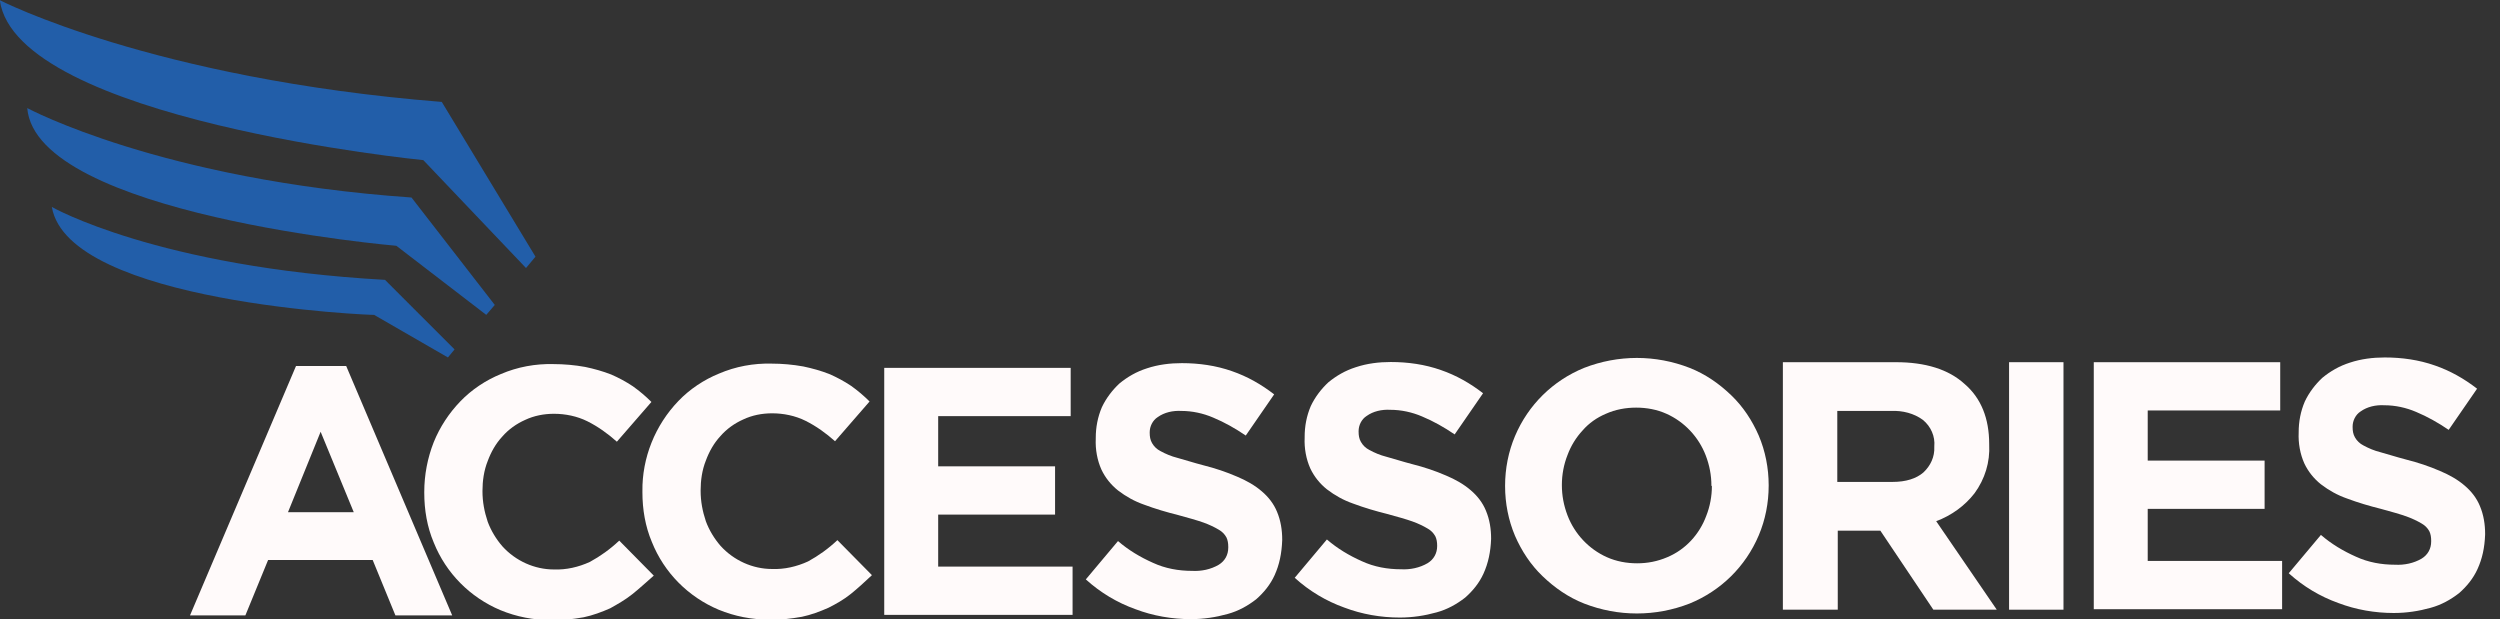 <?xml version="1.0" encoding="utf-8"?>
<!-- Generator: Adobe Illustrator 27.8.1, SVG Export Plug-In . SVG Version: 6.00 Build 0)  -->
<svg version="1.1" class="acce_1" xmlns="http://www.w3.org/2000/svg" xmlns:xlink="http://www.w3.org/1999/xlink" x="0px" y="0px"
	 viewBox="0 0 528.3 130.9" style="enable-background:new 0 0 528.3 130.9;" xml:space="preserve">
<rect x="0" y="0" width="528.3" height="130.9" fill="#333333" stroke="none"/>
<style type="text/css">
	.st0sdsdsdd{fill:#225EA9;}
	.st1sdsdsdd{fill:#FFFAFA;}
	.st2sdsdsdd{fill:none;}
</style>
<g id="Group_923" transform="translate(-149.244 -1595.361)">
	<path id="Path_753" class="st0sdsdsdd" d="M149.2,1595.4c0,0,32.2,16.6,93.4,21.5l19.8,32.7l-2,2.4l-21.7-22.8
		C238.7,1629.2,152.7,1620.7,149.2,1595.4"/>
	<path id="Path_754" class="st0sdsdsdd" d="M155,1618.2c0,0,28.2,15.2,81.2,18.9l17.6,22.7l-1.8,2.1l-19-14.6
		C233,1647.3,156.9,1640.8,155,1618.2"/>
	<path id="Path_764" class="st0sdsdsdd" d="M160.2,1639.1c0,0,22.2,12.7,70.4,15.4l14.7,14.7l-1.4,1.7l-15.6-9
		C228.5,1662,163.7,1659.5,160.2,1639.1"/>
	<path id="Path_765" class="st1sdsdsdd" d="M232.8,1725.4l-4.8-11.7h-22.1l-4.8,11.7h-11.7l22.4-52.7h10.6l22.4,52.7H232.8z M217,1686.6
		l-6.9,17H224L217,1686.6z"/>
	<path id="Path_755" class="st1sdsdsdd" d="M282.9,1720.9c-1.5,1.2-3.1,2.1-4.7,3c-1.8,0.8-3.7,1.5-5.6,1.9c-2.3,0.4-4.6,0.7-6.9,0.6
		c-3.7,0-7.3-0.7-10.7-2.1c-6.4-2.7-11.5-7.8-14.1-14.3c-1.4-3.3-2-6.9-2-10.5v-0.2c0-3.6,0.7-7.2,2-10.5c1.3-3.2,3.2-6.1,5.6-8.6
		c2.4-2.5,5.4-4.5,8.6-5.8c3.5-1.5,7.3-2.2,11.1-2.1c2.2,0,4.5,0.2,6.7,0.6c1.9,0.4,3.7,0.9,5.5,1.6c1.6,0.7,3.1,1.5,4.6,2.5
		c1.4,1,2.7,2.1,3.9,3.3l-7.3,8.4c-1.9-1.7-4-3.2-6.2-4.3c-2.2-1.1-4.7-1.6-7.1-1.6c-2.1,0-4.2,0.4-6.1,1.3c-1.8,0.8-3.5,2-4.8,3.5
		c-1.4,1.5-2.4,3.3-3.1,5.2c-0.8,2-1.1,4.2-1.1,6.3v0.1c0,2.2,0.4,4.3,1.1,6.4c0.7,1.9,1.8,3.7,3.1,5.2c2.8,3.1,6.8,4.9,10.9,4.9
		c2.6,0.1,5.2-0.5,7.6-1.6c2.2-1.2,4.3-2.7,6.2-4.5l7.3,7.4C285.8,1718.4,284.4,1719.7,282.9,1720.9"/>
	<path id="Path_756" class="st1sdsdsdd" d="M329,1720.9c-1.5,1.2-3.1,2.1-4.7,2.9c-1.8,0.8-3.7,1.5-5.6,1.9c-2.3,0.4-4.6,0.7-6.9,0.6
		c-3.7,0-7.3-0.7-10.7-2.1c-6.4-2.7-11.5-7.8-14.1-14.3c-1.4-3.3-2-6.9-2-10.5v-0.2c-0.1-7.1,2.7-14,7.6-19.1
		c2.4-2.5,5.4-4.5,8.6-5.8c3.5-1.5,7.3-2.2,11.1-2.1c2.2,0,4.5,0.2,6.7,0.6c1.9,0.4,3.7,0.9,5.5,1.6c1.6,0.7,3.1,1.5,4.6,2.5
		c1.4,1,2.7,2.1,3.9,3.3l-7.3,8.4c-1.9-1.7-4-3.2-6.2-4.3c-2.2-1.1-4.7-1.6-7.1-1.6c-2.1,0-4.2,0.4-6.1,1.3c-1.8,0.8-3.5,2-4.8,3.5
		c-1.4,1.5-2.4,3.3-3.1,5.2c-0.8,2-1.1,4.2-1.1,6.3v0.1c0,2.2,0.4,4.3,1.1,6.4c0.7,1.9,1.8,3.7,3.1,5.2c2.8,3.1,6.8,4.9,10.9,4.9
		c2.6,0.1,5.2-0.5,7.6-1.6c2.2-1.2,4.3-2.7,6.2-4.5l7.3,7.4C331.9,1718.4,330.5,1719.7,329,1720.9"/>
	<path id="Path_757" class="st1sdsdsdd" d="M336.1,1725.4v-52.3h39.4v10.2h-28v10.6h24.7v10.2h-24.7v11h28.4v10.2H336.1z"/>
	<path id="Path_758" class="st1sdsdsdd" d="M418.6,1716.9c-0.9,2-2.3,3.7-3.9,5.1c-1.8,1.4-3.8,2.5-6,3.1c-2.5,0.7-5.1,1.1-7.8,1.1
		c-4,0-8-0.7-11.7-2.1c-3.9-1.4-7.4-3.5-10.5-6.3l6.8-8.1c2.2,1.9,4.7,3.4,7.4,4.6c2.6,1.2,5.4,1.7,8.3,1.7c1.9,0.1,3.9-0.3,5.6-1.3
		c1.3-0.8,2-2.1,2-3.6v-0.2c0-0.7-0.1-1.4-0.4-2c-0.4-0.7-0.9-1.2-1.6-1.6c-1-0.6-2.1-1.1-3.2-1.5c-1.4-0.5-3.2-1-5.4-1.6
		c-2.4-0.6-4.8-1.3-7.2-2.2c-2-0.7-3.8-1.7-5.5-3c-1.5-1.2-2.7-2.7-3.5-4.4c-0.9-2-1.3-4.3-1.2-6.5v-0.2c0-2.2,0.4-4.4,1.3-6.5
		c0.9-1.9,2.2-3.6,3.7-5c1.7-1.4,3.6-2.5,5.8-3.2c2.4-0.8,4.9-1.1,7.4-1.1c3.6,0,7.2,0.5,10.6,1.7c3.2,1.1,6.2,2.8,8.9,4.9l-6,8.7
		c-2.2-1.5-4.5-2.8-6.9-3.8c-2.1-0.9-4.4-1.4-6.7-1.4c-1.8-0.1-3.6,0.3-5,1.3c-1.1,0.7-1.7,2-1.7,3.2v0.1c0,0.8,0.1,1.5,0.5,2.2
		c0.4,0.7,1,1.3,1.8,1.7c1.1,0.6,2.3,1.1,3.5,1.4c1.5,0.4,3.3,1,5.6,1.6c2.4,0.6,4.8,1.4,7.1,2.4c1.9,0.8,3.7,1.8,5.2,3.1
		c1.4,1.2,2.5,2.6,3.2,4.3c0.8,1.9,1.1,3.9,1.1,5.9v0.1C420.1,1712.3,419.6,1714.7,418.6,1716.9"/>
	<path id="Path_759" class="st1sdsdsdd" d="M520.9,1708.5c-2.8,6.6-8,11.7-14.6,14.4c-7.2,2.8-15.1,2.8-22.3,0c-3.3-1.3-6.2-3.3-8.8-5.8
		c-2.5-2.4-4.4-5.3-5.8-8.5c-1.4-3.3-2.1-6.9-2.1-10.5v-0.1c0-3.6,0.7-7.2,2.1-10.5c2.8-6.6,8-11.7,14.6-14.4
		c7.2-2.8,15.1-2.8,22.3,0c3.3,1.3,6.2,3.3,8.8,5.8c2.5,2.4,4.4,5.3,5.8,8.5c1.4,3.3,2.1,6.9,2.1,10.5v0.1
		C523,1701.6,522.3,1705.2,520.9,1708.5 M510.9,1698c0-2.2-0.4-4.3-1.2-6.4c-1.5-3.9-4.5-7.1-8.3-8.8c-2-0.9-4.2-1.3-6.4-1.3
		c-2.2,0-4.4,0.4-6.4,1.3c-1.9,0.8-3.6,2-4.9,3.5c-1.4,1.5-2.5,3.3-3.2,5.2c-0.8,2-1.2,4.2-1.2,6.3v0.1c0,2.2,0.4,4.3,1.2,6.4
		c1.5,3.9,4.5,7.1,8.3,8.8c2,0.9,4.2,1.3,6.4,1.3c2.2,0,4.3-0.4,6.4-1.3c1.9-0.8,3.6-2,5-3.5c1.4-1.5,2.5-3.3,3.2-5.2
		c0.8-2,1.2-4.2,1.2-6.3L510.9,1698z"/>
	<path id="Path_760" class="st1sdsdsdd" d="M557.8,1724.2l-11.2-16.7h-9v16.7H526v-52.3h23.9c6.2,0,11.1,1.5,14.5,4.6
		c3.5,3,5.2,7.3,5.2,12.7v0.1c0.2,3.7-0.9,7.3-3.1,10.3c-2.1,2.7-4.9,4.7-8.1,5.9l12.8,18.7H557.8z M558,1689.7
		c0.2-2.1-0.7-4.2-2.4-5.6c-1.9-1.4-4.3-2-6.7-1.9h-11.4v15h11.7c2.8,0,5-0.7,6.5-2c1.5-1.4,2.4-3.3,2.3-5.4L558,1689.7z"/>
	<rect id="Rectangle_744" x="573.8" y="1671.9" class="st1sdsdsdd" width="11.5" height="52.3"/>
	<path id="Path_761" class="st1sdsdsdd" d="M591.7,1724.2v-52.3h39.4v10.2h-28v10.6h24.7v10.2h-24.7v11h28.4v10.2H591.7z"/>
	<path id="Path_762" class="st1sdsdsdd" d="M672.8,1715.6c-0.9,2-2.3,3.7-3.9,5.1c-1.8,1.4-3.8,2.5-6,3.1c-2.5,0.7-5.1,1.1-7.8,1.1
		c-4,0-8-0.7-11.7-2.1c-3.9-1.4-7.4-3.5-10.5-6.3l6.8-8.1c2.2,1.9,4.7,3.4,7.4,4.6c2.6,1.2,5.4,1.7,8.3,1.7c1.9,0.1,3.9-0.3,5.6-1.3
		c1.3-0.8,2-2.1,2-3.6v-0.2c0-0.7-0.1-1.4-0.4-2c-0.4-0.7-0.9-1.2-1.6-1.6c-1-0.6-2.1-1.1-3.2-1.5c-1.4-0.5-3.2-1-5.4-1.6
		c-2.4-0.6-4.8-1.3-7.2-2.2c-2-0.7-3.8-1.7-5.5-3c-1.5-1.2-2.7-2.7-3.5-4.4c-0.9-2-1.3-4.3-1.2-6.5v-0.1c0-2.2,0.4-4.4,1.3-6.5
		c0.9-1.9,2.2-3.6,3.7-5c1.7-1.4,3.6-2.5,5.8-3.2c2.4-0.8,4.9-1.1,7.4-1.1c3.6,0,7.2,0.5,10.6,1.7c3.2,1.1,6.2,2.8,8.9,4.9l-6,8.7
		c-2.2-1.5-4.5-2.8-6.9-3.8c-2.1-0.9-4.4-1.4-6.7-1.4c-1.8-0.1-3.6,0.3-5,1.3c-1.1,0.7-1.7,2-1.7,3.2v0.1c0,0.8,0.1,1.5,0.5,2.2
		c0.4,0.7,1,1.3,1.8,1.7c1.1,0.6,2.3,1.1,3.5,1.4c1.5,0.4,3.3,1,5.6,1.6c2.4,0.6,4.8,1.4,7.1,2.4c1.9,0.8,3.7,1.8,5.2,3.1
		c1.4,1.2,2.5,2.6,3.2,4.3c0.8,1.9,1.1,3.9,1.1,5.9v0.1C674.3,1711.1,673.8,1713.4,672.8,1715.6"/>
	<rect id="Rectangle_743" x="149.2" y="1595.4" class="st2sdsdsdd" width="478.6" height="130.9"/>
</g>
<path id="Path_758_00000118396744142647512000000000639050139372498855_" class="st1sdsdsdd" d="M313.5,121.2c-0.9,2-2.3,3.7-3.9,5.1
	c-1.8,1.4-3.8,2.5-6,3.1c-2.5,0.7-5.1,1.1-7.8,1.1c-4,0-8-0.7-11.7-2.1c-3.9-1.4-7.4-3.5-10.5-6.3l6.8-8.1c2.2,1.9,4.7,3.4,7.4,4.6
	c2.6,1.2,5.4,1.7,8.3,1.7c1.9,0.1,3.9-0.3,5.6-1.3c1.3-0.8,2-2.1,2-3.6v-0.1c0-0.7-0.1-1.4-0.4-2c-0.4-0.7-0.9-1.2-1.6-1.6
	c-1-0.6-2.1-1.1-3.2-1.5c-1.4-0.5-3.2-1-5.4-1.6c-2.4-0.6-4.8-1.3-7.2-2.2c-2-0.7-3.8-1.7-5.5-3c-1.5-1.2-2.7-2.7-3.5-4.4
	c-0.9-2-1.3-4.3-1.2-6.5v-0.2c0-2.2,0.4-4.4,1.3-6.5c0.9-1.9,2.2-3.6,3.7-5c1.7-1.4,3.6-2.5,5.8-3.2c2.4-0.8,4.9-1.1,7.4-1.1
	c3.6,0,7.2,0.5,10.6,1.7c3.2,1.1,6.2,2.8,8.9,4.9l-6,8.7c-2.2-1.5-4.5-2.8-6.9-3.8c-2.1-0.9-4.4-1.4-6.7-1.4c-1.8-0.1-3.6,0.3-5,1.3
	c-1.1,0.7-1.7,2-1.7,3.2v0.1c0,0.8,0.1,1.5,0.5,2.2c0.4,0.7,1,1.3,1.8,1.7c1.1,0.6,2.3,1.1,3.5,1.4c1.5,0.4,3.3,1,5.6,1.6
	c2.4,0.6,4.8,1.4,7.1,2.4c1.9,0.8,3.7,1.8,5.2,3.1c1.4,1.2,2.5,2.6,3.2,4.3c0.8,1.9,1.1,3.9,1.1,5.9v0.1
	C315,116.6,314.5,119,313.5,121.2"/>
</svg>
